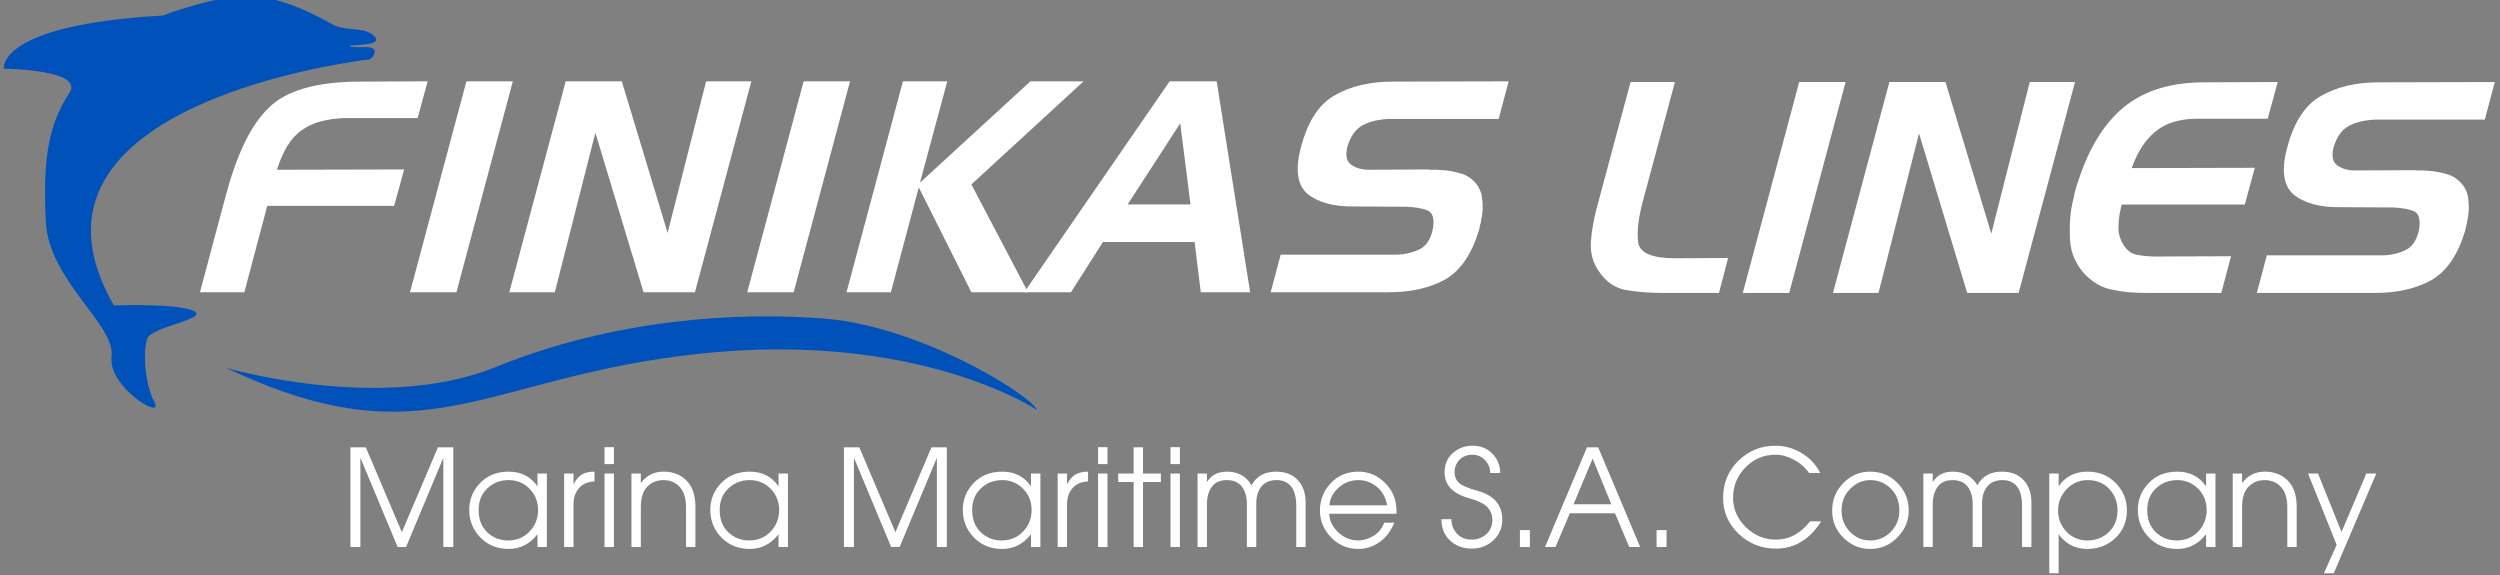 <?xml version="1.0" encoding="UTF-8" standalone="no"?>
<svg xmlns="http://www.w3.org/2000/svg" xmlns:xlink="http://www.w3.org/1999/xlink" xmlns:serif="http://www.serif.com/" width="100%" height="100%" viewBox="0 0 400 92" version="1.1" xml:space="preserve" style="fill-rule:evenodd;clip-rule:evenodd;stroke-linejoin:round;stroke-miterlimit:2;">
  <rect x="0" y="0" width="400" height="92" fill="#808080" stroke="none"/>
  <g id="svgg">
    <g>
      <path d="M56.067,71.568l2.457,0l5.774,13.585l5.774,-13.585l2.456,0l0,15.957l-1.595,0l-0,-14.277l-5.963,14.277l-1.344,0l-5.963,-14.277l0,14.277l-1.596,0l0,-15.957Z" style="fill:#fff;fill-rule:nonzero;"></path>
      <path d="M87.499,75.767l-0,11.758l-1.502,0l0,-2.047c-1.224,1.568 -2.761,2.352 -4.608,2.352c-1.827,-0 -3.335,-0.609 -4.525,-1.827c-1.19,-1.218 -1.785,-2.688 -1.785,-4.409c0,-1.673 0.581,-3.111 1.743,-4.315c1.169,-1.211 2.691,-1.816 4.567,-1.816c1.987,-0 3.524,0.784 4.608,2.351l0,-2.047l1.502,0Zm-6.121,1.05c-1.33,0 -2.463,0.441 -3.401,1.323c-0.931,0.882 -1.396,2.037 -1.396,3.464c-0,1.491 0.458,2.677 1.375,3.559c0.924,0.875 2.036,1.312 3.338,1.312c1.372,0 2.513,-0.472 3.423,-1.417c0.916,-0.945 1.375,-2.096 1.375,-3.454c-0,-1.343 -0.455,-2.477 -1.365,-3.401c-0.91,-0.924 -2.026,-1.386 -3.349,-1.386Z" style="fill:#fff;fill-rule:nonzero;"></path>
      <path d="M90.26,87.525l-0,-11.758l1.501,0l-0,1.733c0.371,-0.742 0.815,-1.267 1.333,-1.575c0.525,-0.308 1.2,-0.462 2.026,-0.462l0,1.564c-1.078,0.049 -1.907,0.41 -2.488,1.081c-0.581,0.665 -0.871,1.523 -0.871,2.572l-0,6.845l-1.501,0Z" style="fill:#fff;fill-rule:nonzero;"></path>
      <path d="M96.726,75.767l1.502,0l-0,11.758l-1.502,0l0,-11.758Zm0,-4.22l1.502,0l-0,2.709l-1.502,-0l0,-2.709Z" style="fill:#fff;fill-rule:nonzero;"></path>
      <path d="M101.031,87.525l-0,-11.758l1.501,0l-0,1.544c0.882,-1.232 2.099,-1.848 3.653,-1.848c1.477,-0 2.691,0.472 3.643,1.417c0.959,0.945 1.438,2.359 1.438,4.241l0,6.404l-1.501,0l-0,-6.404c-0,-1.399 -0.336,-2.467 -1.008,-3.202c-0.672,-0.734 -1.543,-1.102 -2.614,-1.102c-1.029,0 -1.89,0.35 -2.582,1.05c-0.686,0.693 -1.029,1.778 -1.029,3.254l-0,6.404l-1.501,0Z" style="fill:#fff;fill-rule:nonzero;"></path>
      <path d="M126.068,75.767l0,11.758l-1.501,0l0,-2.047c-1.225,1.568 -2.761,2.352 -4.608,2.352c-1.827,-0 -3.335,-0.609 -4.525,-1.827c-1.19,-1.218 -1.785,-2.688 -1.785,-4.409c0,-1.673 0.581,-3.111 1.743,-4.315c1.169,-1.211 2.691,-1.816 4.567,-1.816c1.987,-0 3.523,0.784 4.608,2.351l0,-2.047l1.501,0Zm-6.12,1.05c-1.33,0 -2.464,0.441 -3.401,1.323c-0.931,0.882 -1.397,2.037 -1.397,3.464c0,1.491 0.459,2.677 1.376,3.559c0.923,0.875 2.036,1.312 3.338,1.312c1.372,0 2.513,-0.472 3.422,-1.417c0.917,-0.945 1.376,-2.096 1.376,-3.454c-0,-1.343 -0.455,-2.477 -1.365,-3.401c-0.91,-0.924 -2.026,-1.386 -3.349,-1.386Z" style="fill:#fff;fill-rule:nonzero;"></path>
      <path d="M135.034,71.568l2.456,0l5.774,13.585l5.774,-13.585l2.457,0l-0,15.957l-1.596,0l-0,-14.277l-5.963,14.277l-1.344,0l-5.963,-14.277l0,14.277l-1.595,0l-0,-15.957Z" style="fill:#fff;fill-rule:nonzero;"></path>
      <path d="M166.465,75.767l-0,11.758l-1.501,0l-0,-2.047c-1.225,1.568 -2.761,2.352 -4.609,2.352c-1.827,-0 -3.335,-0.609 -4.525,-1.827c-1.189,-1.218 -1.784,-2.688 -1.784,-4.409c-0,-1.673 0.581,-3.111 1.742,-4.315c1.169,-1.211 2.691,-1.816 4.567,-1.816c1.988,-0 3.524,0.784 4.609,2.351l-0,-2.047l1.501,0Zm-6.121,1.05c-1.329,0 -2.463,0.441 -3.401,1.323c-0.931,0.882 -1.396,2.037 -1.396,3.464c-0,1.491 0.458,2.677 1.375,3.559c0.924,0.875 2.037,1.312 3.339,1.312c1.371,0 2.512,-0.472 3.422,-1.417c0.917,-0.945 1.375,-2.096 1.375,-3.454c0,-1.343 -0.455,-2.477 -1.365,-3.401c-0.909,-0.924 -2.026,-1.386 -3.349,-1.386Z" style="fill:#fff;fill-rule:nonzero;"></path>
      <path d="M169.226,87.525l-0,-11.758l1.501,0l0,1.733c0.371,-0.742 0.815,-1.267 1.333,-1.575c0.525,-0.308 1.201,-0.462 2.026,-0.462l0,1.564c-1.077,0.049 -1.907,0.41 -2.488,1.081c-0.58,0.665 -0.871,1.523 -0.871,2.572l0,6.845l-1.501,0Z" style="fill:#fff;fill-rule:nonzero;"></path>
      <path d="M175.693,75.767l1.501,0l-0,11.758l-1.501,0l-0,-11.758Zm-0,-4.22l1.501,0l-0,2.709l-1.501,-0l-0,-2.709Z" style="fill:#fff;fill-rule:nonzero;"></path>
      <path d="M181.383,71.568l1.501,0l-0,4.199l2.855,0l0,1.355l-2.855,-0l-0,10.403l-1.501,0l-0,-10.403l-2.467,-0l-0,-1.355l2.467,0l-0,-4.199Z" style="fill:#fff;fill-rule:nonzero;"></path>
      <path d="M187.282,75.767l1.502,0l-0,11.758l-1.502,0l0,-11.758Zm0,-4.22l1.502,0l-0,2.709l-1.502,-0l0,-2.709Z" style="fill:#fff;fill-rule:nonzero;"></path>
      <path d="M191.608,75.767l1.501,0l-0,1.376c0.679,-1.12 1.746,-1.68 3.202,-1.68c1.77,-0 3.083,0.728 3.937,2.183c0.79,-1.455 2.096,-2.183 3.915,-2.183c1.491,-0 2.653,0.451 3.486,1.354c0.833,0.903 1.249,2.1 1.249,3.59l-0,7.118l-1.501,0l-0,-6.656c-0,-1.329 -0.27,-2.337 -0.809,-3.023c-0.539,-0.686 -1.319,-1.029 -2.341,-1.029c-1.049,0 -1.854,0.34 -2.414,1.018c-0.553,0.679 -0.83,1.596 -0.83,2.751l0,6.939l-1.501,0l0,-6.855c0,-1.169 -0.266,-2.103 -0.798,-2.803c-0.532,-0.7 -1.333,-1.05 -2.404,-1.05c-1.091,0 -1.896,0.361 -2.414,1.081c-0.518,0.721 -0.777,1.659 -0.777,2.814l-0,6.813l-1.501,0l-0,-11.758Z" style="fill:#fff;fill-rule:nonzero;"></path>
      <path d="M212.688,82.203c0.007,1.07 0.472,2.05 1.396,2.939c0.924,0.889 2.016,1.333 3.275,1.333c0.672,0 1.418,-0.213 2.236,-0.64c0.826,-0.434 1.456,-1.169 1.89,-2.205l1.596,0c-0.539,1.351 -1.33,2.39 -2.373,3.118c-1.036,0.721 -2.148,1.082 -3.338,1.082c-1.743,-0 -3.209,-0.616 -4.399,-1.848c-1.19,-1.239 -1.784,-2.667 -1.784,-4.283c-0,-1.687 0.573,-3.146 1.721,-4.378c1.148,-1.239 2.632,-1.858 4.451,-1.858c1.624,-0 3.041,0.602 4.252,1.806c1.218,1.203 1.827,2.698 1.827,4.482l-0,0.452l-10.75,-0Zm0.021,-1.355l9.228,0c-0.231,-1.28 -0.784,-2.271 -1.659,-2.971c-0.875,-0.706 -1.848,-1.06 -2.919,-1.06c-1.238,0 -2.306,0.41 -3.202,1.228c-0.895,0.819 -1.378,1.754 -1.448,2.803Z" style="fill:#fff;fill-rule:nonzero;"></path>
      <path d="M230.629,83.074l1.596,-0c-0,0.896 0.294,1.666 0.881,2.31c0.595,0.636 1.393,0.955 2.394,0.955c0.868,-0 1.631,-0.284 2.289,-0.85c0.657,-0.574 0.986,-1.365 0.986,-2.373c0,-0.707 -0.245,-1.344 -0.734,-1.911c-0.49,-0.574 -1.54,-1.088 -3.15,-1.543c-2.505,-0.707 -3.758,-2.075 -3.758,-4.105c-0,-1.252 0.434,-2.271 1.302,-3.055c0.874,-0.79 1.949,-1.186 3.222,-1.186c1.253,0 2.296,0.427 3.129,1.281c0.833,0.854 1.249,1.883 1.249,3.086l-1.596,0c0,-0.797 -0.279,-1.483 -0.839,-2.057c-0.553,-0.581 -1.218,-0.872 -1.995,-0.872c-0.882,0 -1.582,0.277 -2.1,0.83c-0.518,0.553 -0.776,1.214 -0.776,1.984c-0,0.672 0.23,1.232 0.692,1.68c0.469,0.44 1.442,0.86 2.919,1.259c2.687,0.728 4.031,2.275 4.031,4.64c0,1.309 -0.476,2.408 -1.428,3.297c-0.951,0.889 -2.099,1.333 -3.443,1.333c-1.414,0 -2.579,-0.434 -3.496,-1.302c-0.917,-0.867 -1.375,-2.001 -1.375,-3.401Z" style="fill:#fff;fill-rule:nonzero;"></path>
      <rect x="243.185" y="84.817" width="1.596" height="2.708" style="fill:#fff;fill-rule:nonzero;"></rect>
      <path d="M247.205,87.525l6.719,-15.957l1.785,0l6.719,15.957l-1.743,0l-2.289,-5.406l-7.222,-0l-2.299,5.406l-1.67,0Zm4.567,-6.845l6.036,0l-2.981,-7.306l-3.055,7.306Z" style="fill:#fff;fill-rule:nonzero;"></path>
      <rect x="265.052" y="84.817" width="1.596" height="2.708" style="fill:#fff;fill-rule:nonzero;"></rect>
      <path d="M289.617,83.41l1.785,-0c-1.855,2.911 -4.269,4.367 -7.244,4.367c-2.337,0 -4.332,-0.791 -5.983,-2.372c-1.652,-1.582 -2.478,-3.493 -2.478,-5.732c0,-2.366 0.815,-4.35 2.446,-5.953c1.638,-1.602 3.615,-2.404 5.931,-2.404c1.505,0 2.915,0.403 4.231,1.207c1.316,0.805 2.292,1.859 2.929,3.16l-1.785,0c-0.601,-0.874 -1.403,-1.581 -2.404,-2.12c-1,-0.539 -1.987,-0.809 -2.96,-0.809c-1.876,0 -3.478,0.676 -4.808,2.027c-1.323,1.343 -1.984,2.967 -1.984,4.871c-0,1.798 0.679,3.362 2.036,4.692c1.365,1.33 2.982,1.995 4.85,1.995c2.093,-0 3.906,-0.976 5.438,-2.929Z" style="fill:#fff;fill-rule:nonzero;"></path>
      <path d="M293.145,81.699c-0,-1.715 0.591,-3.181 1.774,-4.399c1.19,-1.225 2.624,-1.837 4.304,-1.837c1.75,-0 3.216,0.612 4.399,1.837c1.183,1.218 1.774,2.684 1.774,4.399c0,1.63 -0.605,3.062 -1.816,4.293c-1.204,1.225 -2.656,1.838 -4.357,1.838c-1.631,-0 -3.051,-0.592 -4.262,-1.775c-1.211,-1.189 -1.816,-2.642 -1.816,-4.356Zm1.501,0.021c0,1.28 0.441,2.393 1.323,3.338c0.882,0.945 1.97,1.417 3.265,1.417c1.28,0 2.376,-0.458 3.286,-1.375c0.916,-0.924 1.375,-2.051 1.375,-3.38c-0,-1.477 -0.459,-2.663 -1.375,-3.559c-0.91,-0.896 -2.006,-1.344 -3.286,-1.344c-1.197,0 -2.261,0.462 -3.192,1.386c-0.931,0.917 -1.396,2.089 -1.396,3.517Z" style="fill:#fff;fill-rule:nonzero;"></path>
      <path d="M307.737,75.767l1.501,0l0,1.376c0.679,-1.12 1.746,-1.68 3.202,-1.68c1.771,-0 3.083,0.728 3.937,2.183c0.791,-1.455 2.096,-2.183 3.916,-2.183c1.49,-0 2.652,0.451 3.485,1.354c0.833,0.903 1.249,2.1 1.249,3.59l0,7.118l-1.501,0l0,-6.656c0,-1.329 -0.269,-2.337 -0.808,-3.023c-0.539,-0.686 -1.319,-1.029 -2.341,-1.029c-1.05,0 -1.855,0.34 -2.415,1.018c-0.553,0.679 -0.829,1.596 -0.829,2.751l-0,6.939l-1.501,0l-0,-6.855c-0,-1.169 -0.266,-2.103 -0.798,-2.803c-0.532,-0.7 -1.334,-1.05 -2.404,-1.05c-1.092,0 -1.897,0.361 -2.415,1.081c-0.518,0.721 -0.777,1.659 -0.777,2.814l0,6.813l-1.501,0l0,-11.758Z" style="fill:#fff;fill-rule:nonzero;"></path>
      <path d="M329.384,77.814c0.462,-0.72 1.081,-1.291 1.858,-1.711c0.784,-0.427 1.701,-0.64 2.751,-0.64c1.819,-0 3.324,0.605 4.514,1.816c1.197,1.211 1.795,2.667 1.795,4.367c0,1.82 -0.619,3.307 -1.858,4.462c-1.232,1.148 -2.716,1.722 -4.451,1.722c-1.946,-0 -3.482,-0.784 -4.609,-2.352l0,6.246l-1.501,0l-0,-15.957l1.501,0l0,2.047Zm-0.094,3.832c-0,1.337 0.447,2.478 1.343,3.423c0.896,0.937 2.019,1.406 3.37,1.406c1.323,0 2.453,-0.441 3.391,-1.322c0.938,-0.889 1.407,-2.058 1.407,-3.507c-0,-1.33 -0.438,-2.467 -1.312,-3.412c-0.868,-0.944 -2.03,-1.417 -3.486,-1.417c-1.302,0 -2.414,0.483 -3.338,1.449c-0.917,0.959 -1.375,2.085 -1.375,3.38Z" style="fill:#fff;fill-rule:nonzero;"></path>
      <path d="M354.474,75.767l0,11.758l-1.501,0l0,-2.047c-1.225,1.568 -2.761,2.352 -4.608,2.352c-1.827,-0 -3.335,-0.609 -4.525,-1.827c-1.19,-1.218 -1.785,-2.688 -1.785,-4.409c0,-1.673 0.581,-3.111 1.743,-4.315c1.169,-1.211 2.691,-1.816 4.567,-1.816c1.987,-0 3.523,0.784 4.608,2.351l0,-2.047l1.501,0Zm-6.12,1.05c-1.33,0 -2.464,0.441 -3.401,1.323c-0.931,0.882 -1.397,2.037 -1.397,3.464c0,1.491 0.459,2.677 1.376,3.559c0.923,0.875 2.036,1.312 3.338,1.312c1.372,0 2.513,-0.472 3.422,-1.417c0.917,-0.945 1.376,-2.096 1.376,-3.454c-0,-1.343 -0.455,-2.477 -1.365,-3.401c-0.91,-0.924 -2.026,-1.386 -3.349,-1.386Z" style="fill:#fff;fill-rule:nonzero;"></path>
      <path d="M357.235,87.525l0,-11.758l1.502,0l-0,1.544c0.881,-1.232 2.099,-1.848 3.653,-1.848c1.477,-0 2.691,0.472 3.643,1.417c0.959,0.945 1.438,2.359 1.438,4.241l-0,6.404l-1.501,0l-0,-6.404c-0,-1.399 -0.336,-2.467 -1.008,-3.202c-0.672,-0.734 -1.543,-1.102 -2.614,-1.102c-1.029,0 -1.89,0.35 -2.583,1.05c-0.685,0.693 -1.028,1.778 -1.028,3.254l-0,6.404l-1.502,0Z" style="fill:#fff;fill-rule:nonzero;"></path>
      <path d="M369.287,75.767l1.596,0l3.758,9.354l3.968,-9.354l1.596,0l-6.803,15.957l-1.574,0l2.036,-4.545l-4.577,-11.412Z" style="fill:#fff;fill-rule:nonzero;"></path>
    </g>
    <g>
      <path d="M36.133,31.248c0.877,-3.258 1.872,-6.047 2.984,-8.366c1.112,-2.318 2.389,-4.183 3.831,-5.593c1.41,-1.41 3.337,-2.467 5.781,-3.172c2.444,-0.705 5.405,-1.058 8.883,-1.058l10.81,-0.047l-1.598,5.875l-11.421,0c-1.504,0.032 -2.844,0.204 -4.019,0.517c-1.175,0.314 -2.201,0.784 -3.078,1.41c-0.878,0.596 -1.645,1.426 -2.303,2.491c-0.658,1.066 -1.222,2.35 -1.692,3.854l20.351,-0.047l-1.598,5.828l-20.304,0l-3.666,13.818l-7.097,0l4.136,-15.51Z" style="fill:#fff;fill-rule:nonzero;"></path>
      <path d="M73.028,46.758l-7.426,0l9.024,-33.746l7.426,0l-9.024,33.746Z" style="fill:#fff;fill-rule:nonzero;"></path>
      <path d="M90.512,13.012l8.977,0l7.332,24.252l6.157,-24.252l7.238,0l-9.024,33.746l-8.225,0l-7.708,-25.521l-6.486,25.521l-7.285,0l9.024,-33.746Z" style="fill:#fff;fill-rule:nonzero;"></path>
      <path d="M126.984,46.758l-7.426,0l9.024,-33.746l7.426,0l-9.024,33.746Z" style="fill:#fff;fill-rule:nonzero;"></path>
      <path d="M144.468,13.012l7.097,0l-4.371,16.215l17.672,-16.215l8.507,0l-17.954,16.497l9.071,17.249l-9.071,0l-8.413,-16.779l-4.465,16.779l-7.097,0l9.024,-33.746Z" style="fill:#fff;fill-rule:nonzero;"></path>
      <path d="M187.144,13.012l7.52,0l5.358,33.746l-7.896,0l-0.987,-8.037l-14.664,0l-5.123,8.037l-7.473,0l23.265,-33.746Zm1.692,6.721l-8.413,12.972l10.058,0l-1.645,-12.972Z" style="fill:#fff;fill-rule:nonzero;"></path>
      <path d="M239.784,19.028l-17.531,0c-0.784,0.032 -1.528,0.126 -2.233,0.282c-0.705,0.157 -1.355,0.392 -1.95,0.705c-0.596,0.314 -1.097,0.76 -1.504,1.34c-0.408,0.58 -0.737,1.292 -0.987,2.138c-0.157,0.658 -0.196,1.222 -0.118,1.692c0.078,0.47 0.306,0.846 0.682,1.128c0.376,0.282 0.806,0.494 1.292,0.635c0.486,0.141 1.026,0.211 1.622,0.211l9.447,-0.047c0.156,0.032 0.321,0.047 0.493,0.047l1.105,0c0.094,0.032 0.188,0.047 0.282,0.047l0.282,0c0.532,0.032 1.057,0.094 1.574,0.188c0.517,0.094 1.026,0.22 1.528,0.376c0.47,0.126 0.908,0.329 1.316,0.611c0.407,0.282 0.767,0.611 1.081,0.987c0.282,0.345 0.509,0.729 0.681,1.152c0.172,0.423 0.274,0.869 0.306,1.339c0.062,0.502 0.086,0.995 0.07,1.481c-0.016,0.486 -0.07,0.995 -0.164,1.527c-0.032,0.094 -0.055,0.181 -0.071,0.259c-0.016,0.078 -0.023,0.149 -0.023,0.211c-0,0.094 -0.008,0.181 -0.024,0.259c-0.016,0.078 -0.039,0.149 -0.07,0.211c-0.032,0.063 -0.055,0.134 -0.071,0.212c-0.016,0.078 -0.023,0.149 -0.023,0.211c-0.032,0.094 -0.055,0.181 -0.071,0.259c-0.016,0.078 -0.023,0.149 -0.023,0.211c-0.596,1.974 -1.34,3.619 -2.233,4.935c-0.893,1.316 -1.95,2.335 -3.172,3.055c-1.254,0.69 -2.632,1.207 -4.136,1.551c-1.504,0.345 -3.149,0.517 -4.935,0.517l-18.894,0l1.598,-6.016l17.766,0c0.783,0.032 1.527,-0.015 2.232,-0.141c0.705,-0.125 1.371,-0.329 1.998,-0.611c0.626,-0.25 1.143,-0.681 1.551,-1.292c0.407,-0.611 0.689,-1.387 0.846,-2.327c0.094,-0.72 0.07,-1.308 -0.071,-1.762c-0.141,-0.454 -0.431,-0.776 -0.869,-0.964c-0.408,-0.156 -0.886,-0.282 -1.434,-0.376c-0.548,-0.094 -1.136,-0.156 -1.762,-0.188l-8.319,-0.047c-1.755,0.032 -3.275,-0.133 -4.559,-0.493c-1.285,-0.36 -2.335,-0.885 -3.149,-1.575c-0.815,-0.72 -1.301,-1.723 -1.457,-3.008c-0.157,-1.284 0.031,-2.867 0.564,-4.747c0.532,-1.942 1.245,-3.587 2.138,-4.935c0.893,-1.347 1.966,-2.365 3.22,-3.055c1.253,-0.72 2.647,-1.261 4.183,-1.621c1.535,-0.36 3.211,-0.541 5.029,-0.541l18.565,-0.047l-1.598,6.016Z" style="fill:#fff;fill-rule:nonzero;"></path>
    </g>
    <g>
      <path d="M266.061,46.871c-1.066,0 -2.092,-0.039 -3.079,-0.117c-0.987,-0.079 -1.935,-0.196 -2.843,-0.353c-0.878,-0.157 -1.677,-0.486 -2.397,-0.987c-0.721,-0.501 -1.363,-1.175 -1.927,-2.021c-0.502,-0.721 -0.854,-1.473 -1.058,-2.256c-0.204,-0.783 -0.274,-1.614 -0.211,-2.491c0.062,-0.877 0.172,-1.762 0.329,-2.655c0.156,-0.893 0.36,-1.81 0.611,-2.75l5.405,-20.116l7.097,0l-4.982,18.518c-0.439,1.567 -0.729,2.953 -0.87,4.16c-0.141,1.206 -0.149,2.216 -0.023,3.031c0.156,0.846 0.728,1.473 1.715,1.88c0.987,0.407 2.421,0.611 4.301,0.611l8.366,-0.047l-1.457,5.593l-8.977,0Z" style="fill:#fff;fill-rule:nonzero;"></path>
      <path d="M286.271,46.871l-7.426,0l9.024,-33.746l7.426,0l-9.024,33.746Z" style="fill:#fff;fill-rule:nonzero;"></path>
      <path d="M302.298,13.125l8.977,0l7.332,24.252l6.157,-24.252l7.238,0l-9.024,33.746l-8.225,0l-7.708,-25.521l-6.486,25.521l-7.285,0l9.024,-33.746Z" style="fill:#fff;fill-rule:nonzero;"></path>
      <path d="M351.178,19c-1.316,0.031 -2.507,0.219 -3.572,0.564c-1.066,0.345 -2.006,0.862 -2.82,1.551c-0.815,0.689 -1.528,1.512 -2.139,2.468c-0.611,0.955 -1.136,2.06 -1.574,3.313l19.693,-0.047l-1.598,5.875l-19.693,0c-0.157,0.595 -0.282,1.183 -0.376,1.763c-0.094,0.579 -0.141,1.135 -0.141,1.668c-0.032,0.564 0.023,1.097 0.164,1.598c0.141,0.501 0.353,0.971 0.635,1.41c0.25,0.407 0.548,0.752 0.893,1.034c0.344,0.282 0.752,0.47 1.222,0.564c0.47,0.094 0.963,0.165 1.48,0.212c0.517,0.047 1.026,0.07 1.528,0.07l0.423,0l11.656,-0.047l-1.551,5.875l-11.985,0c-0.972,0 -1.912,-0.039 -2.82,-0.117c-0.909,-0.079 -1.786,-0.212 -2.632,-0.4c-0.846,-0.157 -1.622,-0.439 -2.327,-0.846c-0.705,-0.407 -1.371,-0.924 -1.997,-1.551c-0.721,-0.752 -1.293,-1.598 -1.716,-2.538c-0.423,-0.94 -0.666,-1.958 -0.728,-3.055c-0.063,-1.097 -0.055,-2.217 0.023,-3.36c0.078,-1.144 0.274,-2.296 0.588,-3.455c0.031,-0.125 0.054,-0.251 0.07,-0.376c0.016,-0.125 0.039,-0.251 0.071,-0.376c0.031,-0.094 0.062,-0.204 0.094,-0.329c0.031,-0.125 0.062,-0.251 0.094,-0.376c0.031,-0.125 0.07,-0.243 0.117,-0.352c0.047,-0.11 0.086,-0.228 0.118,-0.353c0.031,-0.125 0.07,-0.243 0.117,-0.352c0.047,-0.11 0.086,-0.228 0.118,-0.353c0.877,-2.663 1.942,-4.974 3.196,-6.932c1.253,-1.959 2.679,-3.565 4.277,-4.818c1.598,-1.253 3.446,-2.193 5.546,-2.82c2.099,-0.627 4.433,-0.94 7.003,-0.94l11.797,-0.047l-1.598,5.875l-11.656,0Z" style="fill:#fff;fill-rule:nonzero;"></path>
      <path d="M397.567,19.141l-17.531,0c-0.784,0.031 -1.528,0.125 -2.233,0.282c-0.705,0.157 -1.355,0.392 -1.95,0.705c-0.596,0.313 -1.097,0.76 -1.504,1.34c-0.408,0.579 -0.737,1.292 -0.987,2.138c-0.157,0.658 -0.196,1.222 -0.118,1.692c0.078,0.47 0.306,0.846 0.682,1.128c0.376,0.282 0.806,0.494 1.292,0.635c0.486,0.141 1.026,0.211 1.622,0.211l9.447,-0.047c0.156,0.031 0.321,0.047 0.493,0.047l1.105,0c0.094,0.031 0.188,0.047 0.282,0.047l0.282,0c0.532,0.031 1.057,0.094 1.574,0.188c0.517,0.094 1.026,0.219 1.528,0.376c0.47,0.125 0.908,0.329 1.316,0.611c0.407,0.282 0.767,0.611 1.081,0.987c0.282,0.345 0.509,0.729 0.681,1.152c0.172,0.423 0.274,0.869 0.306,1.339c0.062,0.501 0.086,0.995 0.07,1.481c-0.016,0.485 -0.07,0.994 -0.164,1.527c-0.032,0.094 -0.055,0.18 -0.071,0.259c-0.016,0.078 -0.023,0.148 -0.023,0.211c-0,0.094 -0.008,0.18 -0.024,0.259c-0.016,0.078 -0.039,0.148 -0.07,0.211c-0.032,0.063 -0.055,0.133 -0.071,0.212c-0.016,0.078 -0.023,0.148 -0.023,0.211c-0.032,0.094 -0.055,0.18 -0.071,0.259c-0.016,0.078 -0.023,0.148 -0.023,0.211c-0.596,1.974 -1.34,3.619 -2.233,4.935c-0.893,1.316 -1.95,2.334 -3.172,3.055c-1.254,0.689 -2.632,1.206 -4.136,1.551c-1.504,0.345 -3.149,0.517 -4.935,0.517l-18.894,0l1.598,-6.016l17.766,0c0.783,0.031 1.527,-0.016 2.232,-0.141c0.705,-0.125 1.371,-0.329 1.998,-0.611c0.626,-0.251 1.143,-0.681 1.551,-1.292c0.407,-0.611 0.689,-1.387 0.846,-2.327c0.094,-0.721 0.07,-1.308 -0.071,-1.762c-0.141,-0.455 -0.431,-0.776 -0.869,-0.964c-0.408,-0.157 -0.886,-0.282 -1.434,-0.376c-0.548,-0.094 -1.136,-0.157 -1.762,-0.188l-8.319,-0.047c-1.755,0.031 -3.275,-0.133 -4.559,-0.493c-1.285,-0.361 -2.335,-0.886 -3.149,-1.575c-0.815,-0.721 -1.301,-1.723 -1.457,-3.008c-0.157,-1.285 0.031,-2.867 0.564,-4.747c0.532,-1.943 1.245,-3.588 2.138,-4.935c0.893,-1.347 1.966,-2.366 3.22,-3.055c1.253,-0.721 2.647,-1.261 4.183,-1.621c1.535,-0.361 3.211,-0.541 5.029,-0.541l18.565,-0.047l-1.598,6.016Z" style="fill:#fff;fill-rule:nonzero;"></path>
    </g>
    <path d="M165.918,65.595c0,0 -18.943,-12.756 -54,-9c-35,3.75 -43.583,17.5 -75.787,2.25c-0,0 24.892,7.321 43.2,-0.125c18.75,-7.625 38.415,-8.875 52.54,-7.75c15.456,1.231 33.083,12.25 34.047,14.625Z" style="fill:#0052ba;"></path>
    <path d="M18.223,48.867c-0,-0 10.125,-0.375 12.75,0.875c2.625,1.25 -6.625,2.5 -7.375,4.375c-0.75,1.875 -0.5,7.25 1.125,10.25c1.625,3 -7.5,-2.375 -6.875,-7.375c0.625,-5 -10,-12.125 -10.5,-21.375c-0.5,-9.25 0.17,-15.381 3.75,-20.75c2.5,-3.75 -10.478,-3.875 -10.478,-3.875c-0,-0 -1.25,-7 25.375,-8.5c-0,-0 9.25,-3.5 14.5,-3.125c5.25,0.375 10.875,3.5 12.625,4.5c1.75,1 4.375,0.625 5.75,1.25c1.375,0.625 1.66,1.395 0.86,1.715c-0.8,0.32 -3.561,0.448 -3.561,0.448c0,0 -0.981,0.37 2.05,0.247c3.031,-0.123 1.229,1.925 0.942,1.966c-0.287,0.041 -59.748,6.761 -40.938,39.374Z" style="fill:#0052ba;"></path>
  </g>
</svg>
